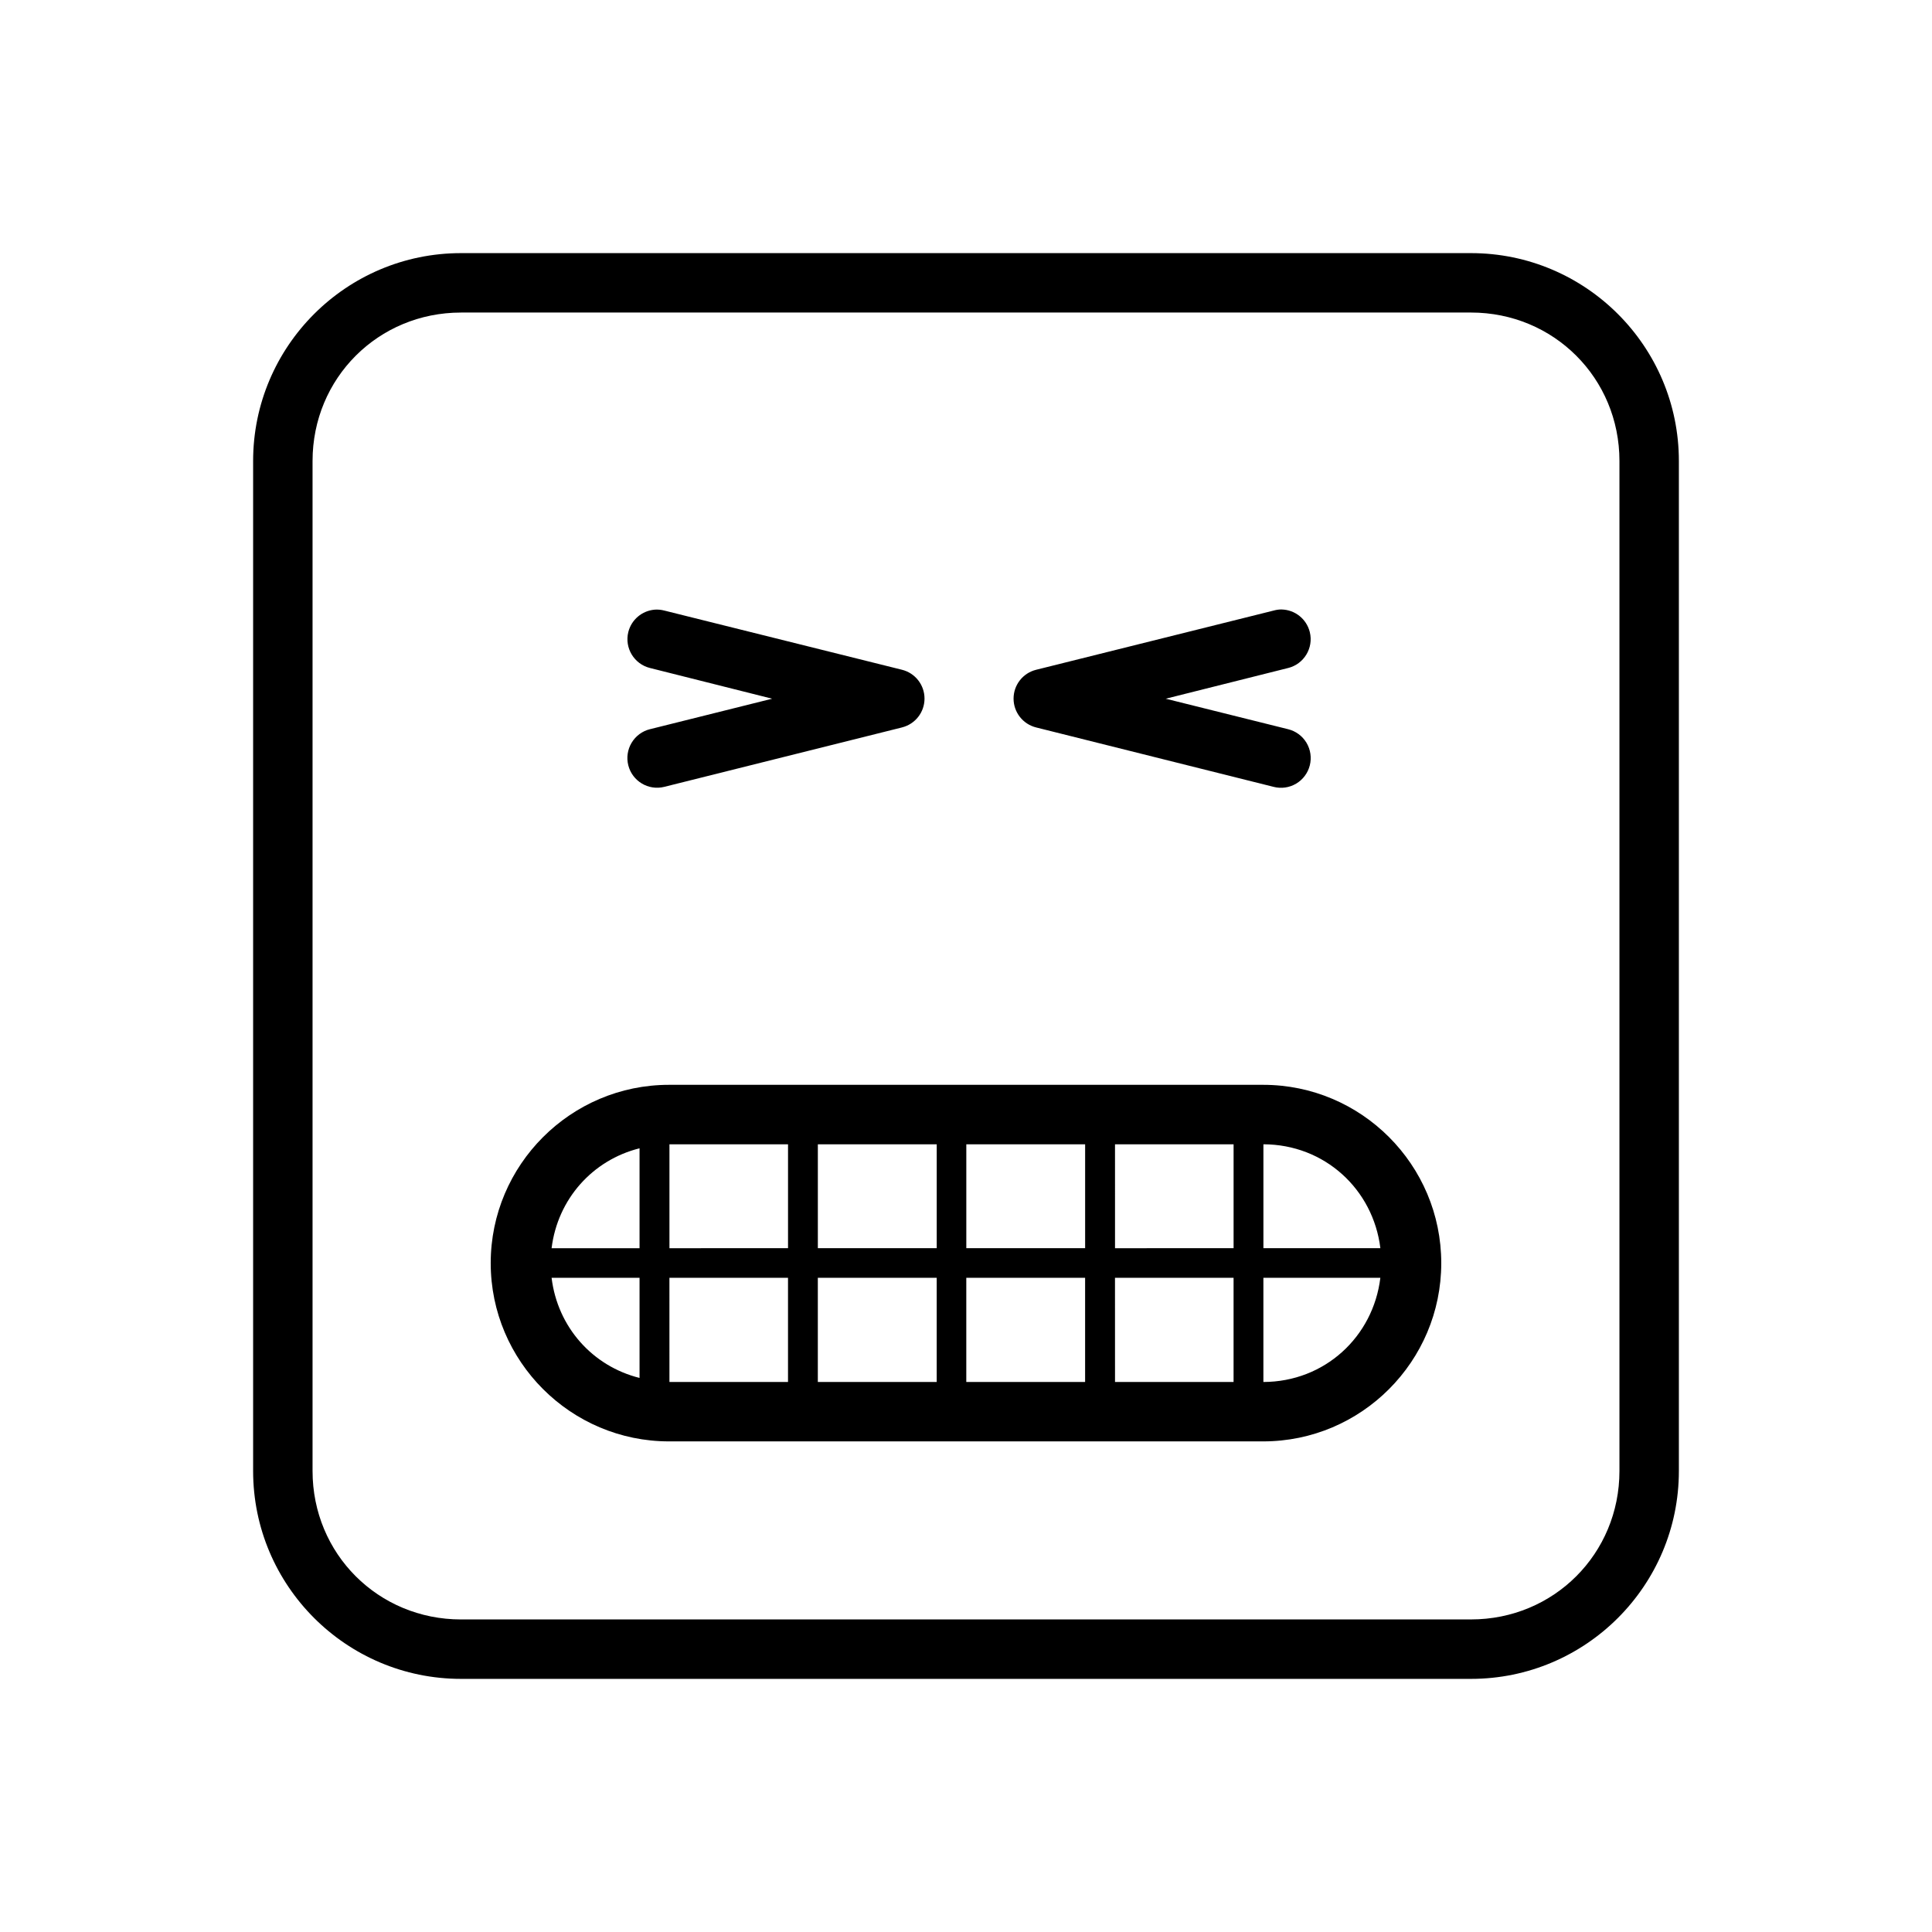 <?xml version="1.0" encoding="UTF-8"?>
<!-- Uploaded to: ICON Repo, www.svgrepo.com, Generator: ICON Repo Mixer Tools -->
<svg fill="#000000" width="800px" height="800px" version="1.1" viewBox="144 144 512 512" xmlns="http://www.w3.org/2000/svg">
 <g>
  <path d="m317.48 305.57c-3.352 0.281-6.152 2.664-6.973 5.926-1.043 4.219 1.531 8.488 5.754 9.531l32.367 8.137-32.367 8.078v-0.004c-2.039 0.5-3.797 1.797-4.875 3.598-1.082 1.801-1.398 3.957-0.879 5.992 1.07 4.195 5.328 6.742 9.531 5.695l62.992-15.746v-0.004c3.512-0.871 5.977-4.023 5.977-7.641 0-3.617-2.465-6.769-5.977-7.641l-62.992-15.691c-0.836-0.219-1.699-0.297-2.559-0.238z"/>
  <path d="m483.61 305.51c-0.707 0.004-1.41 0.105-2.09 0.297l-62.934 15.691c-3.512 0.867-5.981 4.019-5.981 7.641 0 3.617 2.469 6.769 5.981 7.641l62.934 15.746c2.027 0.523 4.176 0.215 5.977-0.855 1.797-1.066 3.098-2.809 3.613-4.836 0.516-2.035 0.199-4.195-0.879-5.996-1.082-1.801-2.836-3.094-4.875-3.594l-32.426-8.078 32.426-8.137v0.004c4.219-1.047 6.797-5.312 5.754-9.531-0.855-3.465-3.934-5.918-7.496-5.984z"/>
  <path d="m266.17 211.08c-30.391 0-55.09 24.699-55.09 55.09v267.66c0 30.391 24.699 55.09 55.09 55.09h267.66c30.391 0 55.09-24.699 55.09-55.09v-267.66c0-30.391-24.699-55.09-55.09-55.09zm0 15.746h267.66c21.941 0 39.34 17.398 39.34 39.34v267.66c0 21.941-17.398 39.34-39.34 39.34l-267.66 0.004c-21.941 0-39.34-17.398-39.34-39.34v-267.66c0-21.941 17.398-39.34 39.34-39.34z"/>
  <path d="m321.29 431.49c-26.031 0-47.246 21.219-47.246 47.246 0 26.031 21.219 47.246 47.246 47.246h157.47c26.031 0 47.188-21.219 47.188-47.246 0-26.031-21.156-47.246-47.188-47.246zm0.121 15.758h31.426v27.535l-31.426 0.004zm39.328 0h31.504v27.535h-31.504zm39.344 0h31.488v27.535h-31.488zm39.406 0h31.426v27.535l-31.422 0.004zm39.328 0c16.195 0.031 29.078 11.914 30.996 27.535h-30.996zm-165.33 1.062v26.477h-23.309c1.605-13.027 10.859-23.363 23.309-26.477zm-23.309 34.316h23.309v26.539c-12.469-3.117-21.727-13.484-23.309-26.539zm31.227 0h31.426v27.613l-31.422 0.004zm39.328 0h31.504v27.613h-31.504zm39.344 0h31.488v27.613h-31.488zm39.406 0h31.426v27.613l-31.418 0.004zm39.328 0h30.996c-1.891 15.652-14.781 27.582-30.996 27.613z"/>
 </g>
</svg>